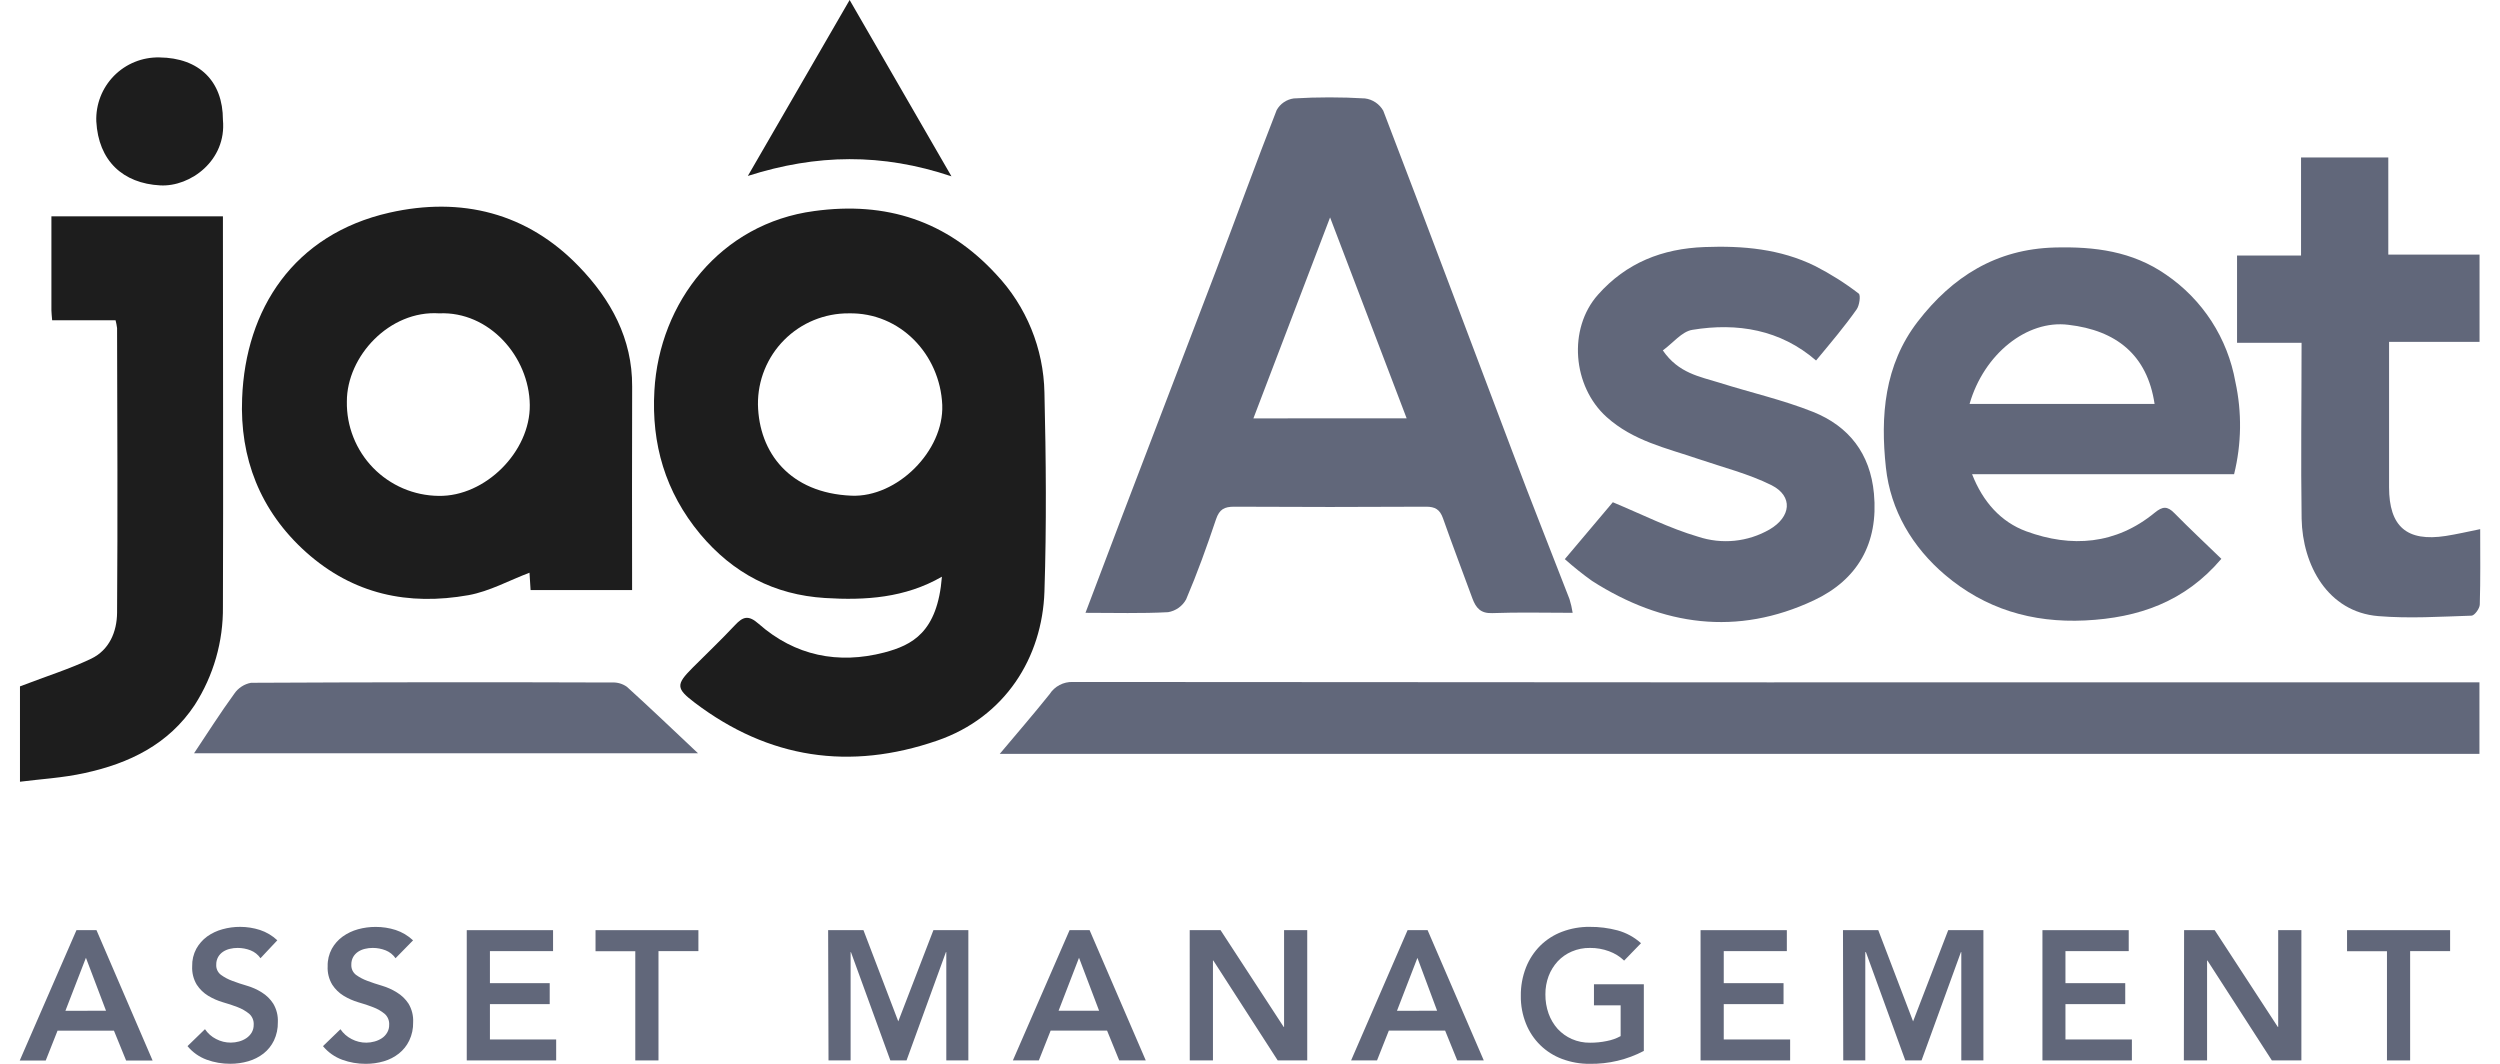 <svg width="94" height="40" viewBox="0 0 94 40" fill="none" xmlns="http://www.w3.org/2000/svg">
<path d="M35.416 21.684C34.028 22.485 32.533 22.579 31.021 22.485C29.115 22.366 27.566 21.56 26.325 20.079C25.011 18.495 24.491 16.689 24.605 14.693C24.791 11.362 27.098 8.401 30.618 7.935C33.323 7.564 35.603 8.305 37.452 10.311C38.592 11.517 39.24 13.105 39.271 14.765C39.33 17.256 39.352 19.752 39.271 22.241C39.189 24.73 37.79 26.969 35.236 27.848C31.954 28.98 28.906 28.53 26.125 26.423C25.42 25.888 25.407 25.744 26.036 25.113C26.569 24.58 27.117 24.058 27.633 23.508C27.934 23.186 28.138 23.114 28.525 23.455C29.892 24.661 31.519 24.985 33.253 24.533C34.285 24.258 35.251 23.788 35.416 21.684ZM31.915 11.782C31.464 11.779 31.018 11.866 30.601 12.037C30.184 12.208 29.806 12.461 29.488 12.78C29.17 13.099 28.919 13.479 28.749 13.896C28.579 14.313 28.494 14.76 28.499 15.211C28.534 17.019 29.698 18.541 32.015 18.638C33.728 18.71 35.494 16.959 35.429 15.227C35.346 13.323 33.843 11.743 31.915 11.782Z" fill="#1D1D1D"/>
<path d="M59.132 23.042C58.073 23.042 57.096 23.016 56.106 23.053C55.669 23.07 55.496 22.853 55.366 22.511C54.996 21.502 54.613 20.499 54.256 19.487C54.139 19.156 53.962 19.05 53.614 19.052C51.212 19.066 48.809 19.066 46.406 19.052C46.036 19.052 45.851 19.148 45.723 19.522C45.383 20.538 45.016 21.558 44.598 22.537C44.529 22.663 44.432 22.772 44.315 22.855C44.197 22.938 44.063 22.994 43.921 23.018C42.918 23.072 41.909 23.042 40.814 23.042C41.265 21.846 41.698 20.703 42.133 19.561C43.331 16.426 44.529 13.293 45.727 10.161C46.489 8.155 47.22 6.138 48.003 4.139C48.069 4.021 48.161 3.92 48.273 3.844C48.385 3.768 48.513 3.719 48.647 3.701C49.538 3.648 50.432 3.648 51.323 3.701C51.465 3.719 51.602 3.77 51.722 3.851C51.841 3.931 51.94 4.038 52.011 4.163C53.653 8.442 55.255 12.735 56.88 17.02C57.575 18.871 58.305 20.69 59.013 22.526C59.065 22.695 59.105 22.867 59.132 23.042ZM52.89 15.729L50.011 8.175C49 10.821 48.068 13.264 47.128 15.731L52.89 15.729Z" fill="#61677A"/>
<path d="M37.59 28.346C38.231 27.583 38.862 26.854 39.463 26.103C39.556 25.956 39.686 25.837 39.84 25.756C39.993 25.676 40.165 25.636 40.338 25.642C57.755 25.658 75.172 25.662 92.588 25.655H93.227V28.346H37.59Z" fill="#61677A"/>
<path d="M23.767 22.187H19.95C19.935 21.935 19.92 21.71 19.909 21.534C19.148 21.821 18.406 22.235 17.616 22.378C15.357 22.779 13.29 22.354 11.51 20.764C9.77 19.204 9.012 17.209 9.104 14.972C9.232 11.624 11.04 8.812 14.644 7.996C17.339 7.387 19.826 7.996 21.778 10.031C22.966 11.264 23.778 12.729 23.769 14.531C23.758 17.069 23.767 19.604 23.767 22.187ZM16.515 11.782C14.644 11.658 13.04 13.399 13.042 15.094C13.034 15.554 13.116 16.011 13.286 16.439C13.455 16.867 13.707 17.258 14.027 17.588C14.348 17.918 14.731 18.181 15.154 18.363C15.576 18.544 16.031 18.64 16.491 18.645C18.245 18.678 19.941 16.98 19.92 15.227C19.898 13.401 18.382 11.697 16.515 11.782Z" fill="#1D1D1D"/>
<path d="M84.002 17.829H74.15C74.557 18.873 75.237 19.628 76.186 19.977C77.886 20.601 79.556 20.477 81.017 19.278C81.315 19.034 81.493 19.024 81.758 19.295C82.333 19.879 82.933 20.44 83.523 21.012C82.148 22.631 80.405 23.232 78.399 23.329C76.393 23.425 74.641 22.89 73.14 21.621C71.906 20.575 71.084 19.189 70.91 17.581C70.701 15.653 70.845 13.732 72.107 12.092C73.412 10.401 75.057 9.365 77.257 9.306C78.756 9.267 80.174 9.444 81.443 10.327C82.124 10.791 82.706 11.387 83.154 12.079C83.601 12.771 83.906 13.546 84.05 14.357C84.3 15.503 84.283 16.691 84.002 17.829ZM74.056 15.187H81.012C80.738 13.345 79.572 12.422 77.774 12.213C76.204 12.015 74.591 13.323 74.056 15.187Z" fill="#61677A"/>
<path d="M4.345 12.041H1.961C1.95 11.882 1.933 11.774 1.933 11.671C1.933 10.507 1.933 9.343 1.933 8.133H8.382V8.741C8.382 13.431 8.399 18.12 8.382 22.805C8.398 24.116 8.03 25.403 7.322 26.506C6.343 27.986 4.859 28.704 3.19 29.065C2.361 29.25 1.504 29.295 0.751 29.393V25.808C1.789 25.41 2.637 25.146 3.429 24.767C4.111 24.439 4.396 23.754 4.402 23.04C4.428 19.472 4.411 15.905 4.402 12.335C4.389 12.236 4.37 12.137 4.345 12.041Z" fill="#1D1D1D"/>
<path d="M68.284 13.555C66.945 12.394 65.323 12.124 63.632 12.402C63.236 12.465 62.903 12.901 62.522 13.175C63.112 14.036 63.915 14.16 64.654 14.391C65.825 14.761 67.031 15.033 68.169 15.486C69.515 16.025 70.32 17.05 70.46 18.556C70.636 20.431 69.844 21.8 68.203 22.572C65.316 23.928 62.516 23.536 59.866 21.846C59.509 21.591 59.165 21.316 58.837 21.023L60.642 18.884C61.765 19.352 62.777 19.866 63.845 20.179C64.287 20.326 64.755 20.378 65.218 20.332C65.682 20.285 66.13 20.141 66.534 19.909C67.341 19.439 67.433 18.662 66.611 18.244C65.743 17.812 64.781 17.572 63.858 17.257C62.653 16.846 61.406 16.58 60.405 15.677C59.132 14.53 58.945 12.365 60.083 11.082C61.151 9.879 62.502 9.348 64.089 9.289C65.531 9.234 66.937 9.358 68.243 10C68.822 10.295 69.372 10.642 69.887 11.038C69.968 11.097 69.916 11.488 69.807 11.636C69.348 12.287 68.839 12.886 68.284 13.555Z" fill="#61677A"/>
<path d="M86.539 12.89H84.113V9.609H86.519V5.921H89.8V9.572H93.231V12.853H89.829V18.32C89.829 19.8 90.497 20.377 91.959 20.152C92.376 20.087 92.788 19.991 93.255 19.896C93.255 20.858 93.269 21.795 93.24 22.727C93.24 22.877 93.042 23.146 92.929 23.149C91.761 23.186 90.584 23.262 89.424 23.166C87.522 23.009 86.574 21.247 86.541 19.504C86.508 17.337 86.539 15.174 86.539 12.89Z" fill="#61677A"/>
<path d="M7.296 28.323C7.79 27.583 8.277 26.815 8.81 26.082C8.882 25.976 8.975 25.885 9.083 25.815C9.191 25.744 9.312 25.696 9.439 25.673C13.965 25.65 18.492 25.646 23.018 25.662C23.216 25.652 23.412 25.71 23.573 25.825C24.457 26.626 25.32 27.453 26.245 28.323H7.296Z" fill="#61677A"/>
<path d="M35.775 6.63C33.164 5.753 30.706 5.79 28.119 6.615L31.946 -0L35.775 6.63Z" fill="#1D1D1D"/>
<path d="M8.382 4.508C8.525 6.029 7.161 7.03 6.027 6.971C4.619 6.897 3.701 6.045 3.621 4.565C3.609 4.249 3.663 3.933 3.777 3.638C3.892 3.343 4.066 3.075 4.288 2.849C4.511 2.624 4.777 2.446 5.07 2.328C5.364 2.209 5.679 2.152 5.995 2.159C7.489 2.176 8.382 3.053 8.382 4.508Z" fill="#1D1D1D"/>
<path d="M2.875 34.974H3.628L5.738 39.876H4.742L4.285 38.754H2.163L1.719 39.876H0.742L2.875 34.974ZM3.986 38.003L3.231 36.012L2.459 38.007L3.986 38.003Z" fill="#61677A"/>
<path d="M9.794 36.029C9.703 35.896 9.574 35.794 9.424 35.734C9.269 35.673 9.103 35.642 8.936 35.642C8.837 35.641 8.738 35.653 8.641 35.677C8.551 35.698 8.464 35.735 8.386 35.786C8.31 35.837 8.246 35.905 8.201 35.984C8.153 36.072 8.128 36.171 8.131 36.271C8.126 36.344 8.14 36.417 8.17 36.483C8.201 36.55 8.247 36.608 8.305 36.652C8.436 36.748 8.581 36.825 8.734 36.88C8.904 36.945 9.091 37.008 9.289 37.065C9.485 37.122 9.672 37.206 9.844 37.315C10.017 37.422 10.164 37.566 10.274 37.737C10.399 37.947 10.459 38.19 10.447 38.434C10.452 38.672 10.402 38.907 10.301 39.123C10.209 39.313 10.076 39.48 9.911 39.611C9.74 39.743 9.546 39.842 9.339 39.902C9.117 39.967 8.886 39.999 8.654 39.998C8.355 39.999 8.057 39.948 7.775 39.846C7.492 39.743 7.241 39.566 7.05 39.334L7.707 38.697C7.812 38.854 7.956 38.982 8.125 39.067C8.296 39.157 8.487 39.204 8.68 39.202C8.784 39.202 8.886 39.187 8.986 39.16C9.084 39.134 9.177 39.092 9.261 39.036C9.343 38.981 9.412 38.909 9.463 38.825C9.515 38.735 9.541 38.634 9.539 38.531C9.544 38.453 9.531 38.375 9.501 38.303C9.471 38.231 9.425 38.167 9.367 38.116C9.238 38.012 9.093 37.929 8.938 37.87C8.765 37.803 8.58 37.74 8.382 37.685C8.187 37.628 8.001 37.546 7.827 37.441C7.655 37.336 7.508 37.193 7.398 37.024C7.273 36.815 7.213 36.574 7.226 36.33C7.22 36.102 7.273 35.875 7.381 35.673C7.482 35.492 7.621 35.334 7.788 35.212C7.964 35.087 8.16 34.995 8.368 34.939C8.584 34.879 8.807 34.849 9.032 34.85C9.283 34.85 9.533 34.89 9.772 34.966C10.016 35.046 10.24 35.179 10.427 35.355L9.794 36.029Z" fill="#61677A"/>
<path d="M14.872 36.029C14.78 35.896 14.652 35.794 14.502 35.734C14.346 35.673 14.181 35.641 14.013 35.642C13.914 35.641 13.815 35.653 13.719 35.677C13.628 35.698 13.542 35.735 13.464 35.786C13.388 35.837 13.324 35.905 13.279 35.984C13.231 36.072 13.207 36.171 13.21 36.271C13.206 36.344 13.22 36.416 13.249 36.483C13.28 36.549 13.325 36.607 13.382 36.652C13.514 36.748 13.659 36.824 13.812 36.88C13.982 36.944 14.169 37.007 14.367 37.065C14.562 37.123 14.749 37.207 14.922 37.315C15.098 37.421 15.248 37.566 15.361 37.738C15.486 37.949 15.547 38.191 15.534 38.436C15.54 38.674 15.49 38.91 15.388 39.124C15.297 39.315 15.163 39.482 14.998 39.613C14.831 39.745 14.64 39.843 14.435 39.903C14.213 39.969 13.982 40.001 13.751 40C13.451 40.001 13.153 39.95 12.872 39.848C12.588 39.745 12.337 39.568 12.144 39.335L12.801 38.699C12.907 38.856 13.052 38.983 13.221 39.069C13.392 39.159 13.583 39.206 13.777 39.204C13.879 39.203 13.981 39.189 14.08 39.161C14.179 39.135 14.272 39.093 14.358 39.037C14.44 38.983 14.508 38.911 14.557 38.826C14.61 38.737 14.636 38.635 14.633 38.532C14.638 38.455 14.625 38.377 14.595 38.305C14.565 38.233 14.52 38.169 14.461 38.118C14.332 38.013 14.187 37.93 14.032 37.872C13.862 37.805 13.675 37.742 13.477 37.687C13.282 37.629 13.095 37.547 12.922 37.442C12.75 37.337 12.604 37.195 12.494 37.026C12.368 36.817 12.307 36.575 12.32 36.332C12.314 36.103 12.368 35.877 12.476 35.675C12.577 35.493 12.716 35.336 12.885 35.214C13.059 35.09 13.255 34.997 13.462 34.94C13.678 34.881 13.902 34.851 14.126 34.852C14.381 34.851 14.635 34.89 14.878 34.968C15.121 35.048 15.344 35.181 15.531 35.357L14.872 36.029Z" fill="#61677A"/>
<path d="M17.55 34.974H20.795V35.762H18.421V36.967H20.669V37.755H18.421V39.084H20.912V39.872H17.55V34.974Z" fill="#61677A"/>
<path d="M23.887 35.766H22.392V34.974H26.26V35.762H24.759V39.872H23.887V35.766Z" fill="#61677A"/>
<path d="M31.138 34.974H32.466L33.775 38.404L35.096 34.974H36.41V39.872H35.581V35.801H35.566L34.086 39.872H33.477L31.996 35.801H31.983V39.872H31.152L31.138 34.974Z" fill="#61677A"/>
<path d="M40.216 34.974H40.969L43.081 39.872H42.083L41.626 38.751H39.504L39.06 39.872H38.084L40.216 34.974ZM41.326 38.003L40.571 36.012L39.803 38.003H41.326Z" fill="#61677A"/>
<path d="M44.733 34.974H45.893L48.266 38.612H48.281V34.974H49.152V39.872H48.042L45.621 36.115H45.607V39.872H44.735L44.733 34.974Z" fill="#61677A"/>
<path d="M52.925 34.974H53.678L55.79 39.872H54.792L54.337 38.751H52.22L51.776 39.872H50.801L52.925 34.974ZM54.035 38.003L53.295 36.016L52.526 38.007L54.035 38.003Z" fill="#61677A"/>
<path d="M61.808 39.515C61.181 39.845 60.48 40.011 59.772 40C59.416 40.003 59.063 39.94 58.73 39.815C58.425 39.701 58.146 39.524 57.913 39.296C57.68 39.067 57.498 38.793 57.377 38.49C57.244 38.158 57.178 37.803 57.183 37.446C57.178 37.08 57.244 36.717 57.377 36.376C57.498 36.069 57.681 35.79 57.914 35.557C58.147 35.328 58.425 35.15 58.73 35.035C59.063 34.909 59.416 34.846 59.772 34.85C60.127 34.847 60.48 34.892 60.823 34.983C61.149 35.073 61.45 35.238 61.702 35.464L61.067 36.119C60.905 35.962 60.71 35.842 60.498 35.766C60.27 35.682 60.029 35.64 59.787 35.642C59.55 35.638 59.316 35.684 59.099 35.777C58.898 35.862 58.718 35.988 58.569 36.147C58.421 36.309 58.305 36.497 58.227 36.702C58.146 36.921 58.105 37.153 58.107 37.387C58.104 37.634 58.145 37.879 58.227 38.112C58.303 38.324 58.419 38.52 58.569 38.688C58.718 38.849 58.898 38.978 59.099 39.067C59.316 39.162 59.55 39.209 59.787 39.206C59.998 39.207 60.208 39.186 60.414 39.143C60.597 39.109 60.773 39.047 60.936 38.958V37.801H59.933V37.009H61.808V39.515Z" fill="#61677A"/>
<path d="M63.941 34.974H67.185V35.762H64.813V36.967H67.061V37.755H64.813V39.084H67.309V39.872H63.941V34.974Z" fill="#61677A"/>
<path d="M69.296 34.974H70.623L71.932 38.404L73.253 34.974H74.576V39.872H73.745V35.801H73.73L72.25 39.872H71.639L70.159 35.801H70.135V39.872H69.306L69.296 34.974Z" fill="#61677A"/>
<path d="M76.796 34.974H80.04V35.762H77.661V36.967H79.909V37.755H77.661V39.084H80.159V39.872H76.796V34.974Z" fill="#61677A"/>
<path d="M82.122 34.974H83.273L85.645 38.612H85.66V34.974H86.532V39.872H85.422L82.999 36.115H82.986V39.872H82.113L82.122 34.974Z" fill="#61677A"/>
<path d="M89.75 35.766H88.249V34.974H92.124V35.762H90.621V39.872H89.75V35.766Z" fill="#61677A"/>
</svg>
